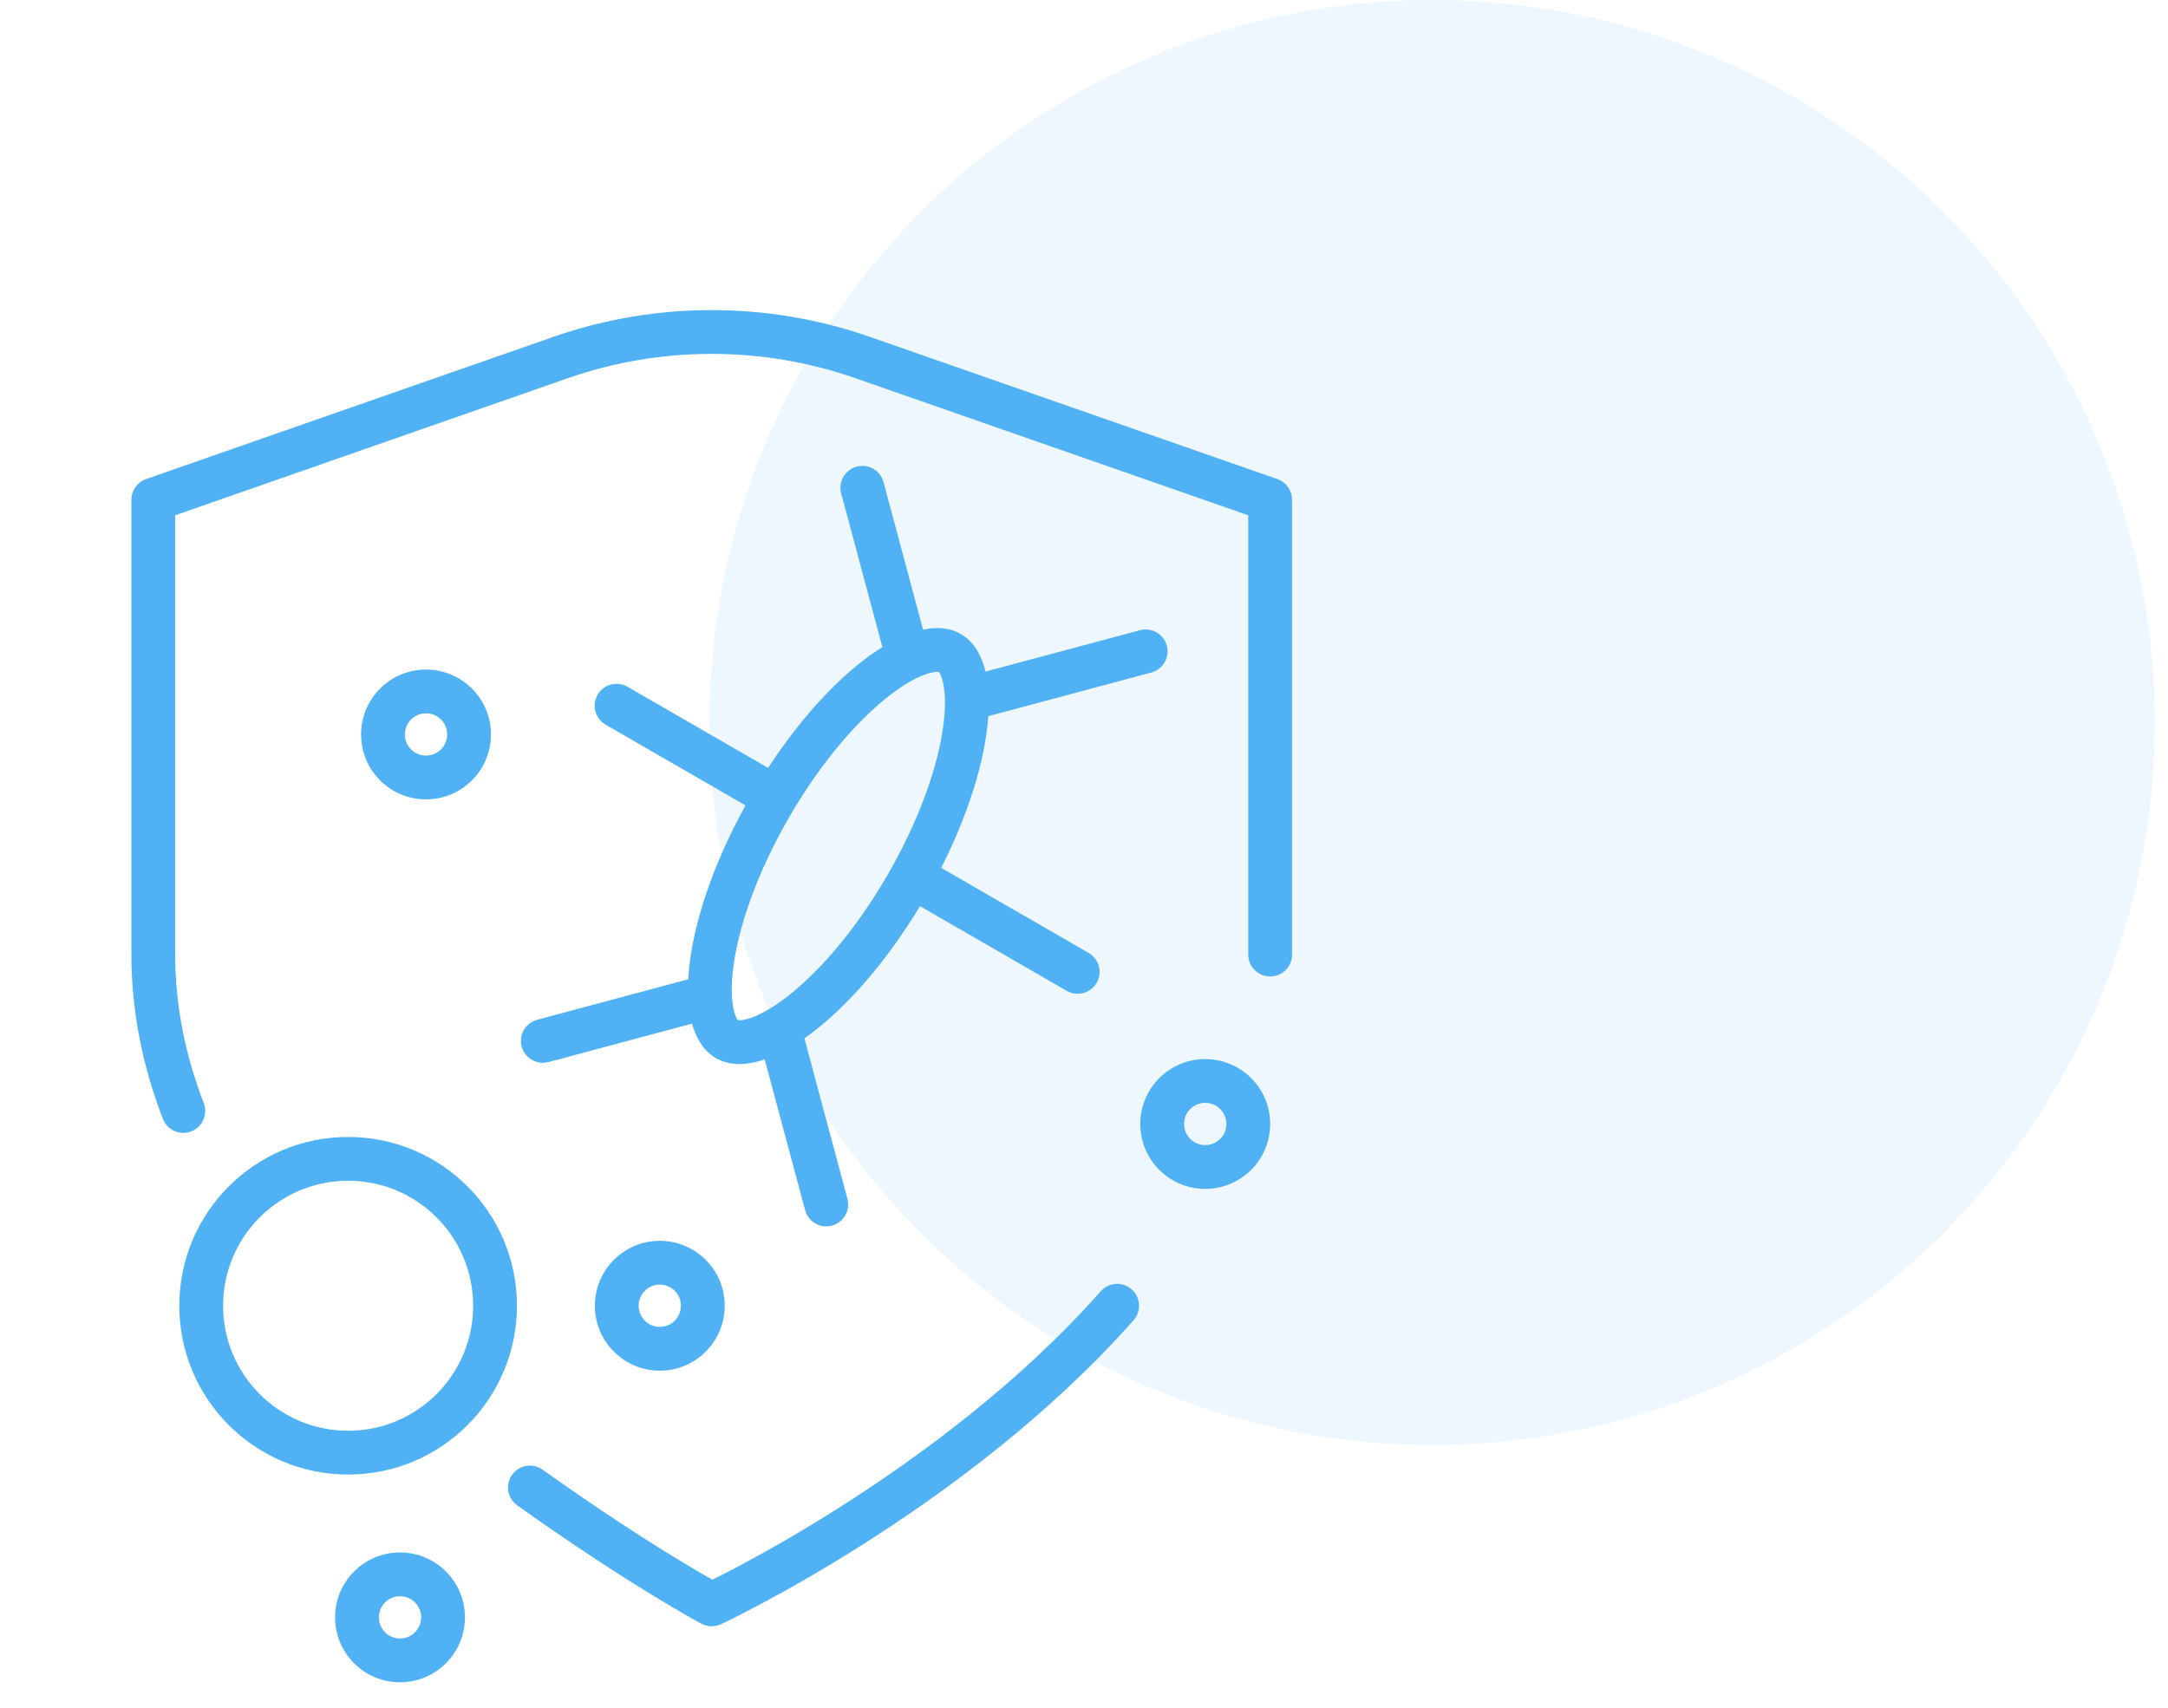 <svg width="99" height="78" viewBox="0 0 99 78" fill="none" xmlns="http://www.w3.org/2000/svg">
<circle cx="65.398" cy="33" r="33" fill="#50B2F4" fill-opacity="0.1"/>
<path fill-rule="evenodd" clip-rule="evenodd" d="M39.735 15.391C35.054 13.753 29.936 13.754 25.255 15.391L39.735 15.391ZM39.735 15.391L58.33 21.881C58.731 22.021 59 22.4 59 22.825V43.6C59 44.153 58.552 44.6 58 44.6C57.448 44.6 57 44.153 57 43.6V23.535L39.076 17.279C34.822 15.791 30.168 15.791 25.915 17.279L8 23.535V43.6C8 45.968 8.476 48.233 9.304 50.385C9.503 50.901 9.246 51.479 8.73 51.678C8.215 51.876 7.636 51.619 7.438 51.103C6.532 48.75 6 46.241 6 43.6V22.825C6 22.4 6.269 22.021 6.67 21.881L25.255 15.391C25.255 15.391 25.255 15.391 25.255 15.391M51.676 58.891C52.09 59.257 52.129 59.888 51.763 60.302C47.902 64.667 43.189 68.134 39.462 70.504C37.595 71.691 35.966 72.609 34.802 73.23C34.22 73.541 33.753 73.778 33.431 73.939C33.269 74.019 33.144 74.08 33.058 74.121C33.015 74.142 32.982 74.157 32.959 74.168L32.933 74.181L32.923 74.185C32.923 74.185 32.922 74.186 32.5 73.279C32.031 74.162 32.031 74.162 32.031 74.162L32.029 74.161L32.027 74.16L32.018 74.156L31.987 74.139C31.961 74.124 31.922 74.103 31.871 74.076C31.77 74.02 31.621 73.937 31.428 73.827C31.041 73.606 30.474 73.276 29.747 72.831C28.293 71.941 26.198 70.594 23.618 68.757C23.168 68.436 23.063 67.812 23.383 67.362C23.703 66.912 24.328 66.807 24.778 67.127C27.318 68.936 29.374 70.258 30.791 71.125C31.5 71.558 32.048 71.879 32.418 72.089C32.457 72.112 32.495 72.133 32.53 72.153C32.534 72.151 32.537 72.149 32.541 72.147C32.847 71.995 33.296 71.767 33.86 71.466C34.988 70.864 36.572 69.972 38.389 68.816C42.032 66.5 46.575 63.148 50.264 58.977C50.63 58.563 51.262 58.525 51.676 58.891ZM32.5 73.279L32.031 74.162C32.307 74.309 32.638 74.318 32.922 74.186L32.5 73.279Z" fill="#50B2F4"/>
<path fill-rule="evenodd" clip-rule="evenodd" d="M15.897 65.349C19.05 65.349 21.606 62.793 21.606 59.639C21.606 56.486 19.05 53.93 15.897 53.93C12.744 53.93 10.188 56.486 10.188 59.639C10.188 62.793 12.744 65.349 15.897 65.349ZM15.897 67.349C20.154 67.349 23.606 63.897 23.606 59.639C23.606 55.382 20.154 51.93 15.897 51.93C11.639 51.93 8.188 55.382 8.188 59.639C8.188 63.897 11.639 67.349 15.897 67.349Z" fill="#50B2F4"/>
<path fill-rule="evenodd" clip-rule="evenodd" d="M35.928 45.535C37.408 44.394 39.093 42.451 40.539 39.946C41.985 37.441 42.826 35.011 43.074 33.159C43.199 32.227 43.159 31.545 43.048 31.108C42.98 30.837 42.904 30.728 42.873 30.694C42.828 30.684 42.696 30.673 42.426 30.749C41.993 30.872 41.382 31.179 40.638 31.752C39.158 32.893 37.474 34.836 36.028 37.341C34.581 39.846 33.74 42.276 33.492 44.129C33.368 45.06 33.407 45.742 33.518 46.179C33.587 46.45 33.662 46.559 33.693 46.593C33.739 46.603 33.871 46.614 34.14 46.538C34.574 46.416 35.184 46.108 35.928 45.535ZM33.675 46.588C33.675 46.587 33.678 46.588 33.683 46.591C33.677 46.589 33.674 46.588 33.675 46.588ZM33.7 46.601C33.706 46.604 33.708 46.606 33.708 46.607C33.708 46.607 33.705 46.605 33.7 46.601ZM42.892 30.7C42.892 30.7 42.889 30.699 42.883 30.696C42.889 30.698 42.892 30.699 42.892 30.7ZM42.866 30.686C42.861 30.683 42.858 30.681 42.859 30.68C42.859 30.68 42.861 30.682 42.866 30.686ZM32.692 48.328C34.894 49.599 39.183 46.294 42.271 40.946C45.359 35.597 46.077 30.231 43.874 28.959C41.672 27.688 37.383 30.993 34.296 36.341C31.208 41.69 30.49 47.056 32.692 48.328Z" fill="#50B2F4"/>
<path fill-rule="evenodd" clip-rule="evenodd" d="M41.668 40.035C41.944 39.557 42.556 39.393 43.034 39.669L49.71 43.524C50.189 43.8 50.353 44.411 50.077 44.89C49.8 45.368 49.189 45.532 48.71 45.256L42.034 41.401C41.556 41.125 41.392 40.513 41.668 40.035Z" fill="#50B2F4"/>
<path fill-rule="evenodd" clip-rule="evenodd" d="M27.289 31.733C27.565 31.254 28.177 31.091 28.655 31.367L35.331 35.221C35.81 35.498 35.974 36.109 35.698 36.587C35.421 37.066 34.81 37.23 34.331 36.953L27.655 33.099C27.177 32.823 27.013 32.211 27.289 31.733Z" fill="#50B2F4"/>
<path fill-rule="evenodd" clip-rule="evenodd" d="M39.12 21.313C39.654 21.17 40.202 21.487 40.345 22.02L42.34 29.467C42.483 30 42.166 30.549 41.633 30.692C41.099 30.835 40.551 30.518 40.408 29.985L38.413 22.538C38.27 22.005 38.587 21.456 39.12 21.313Z" fill="#50B2F4"/>
<path fill-rule="evenodd" clip-rule="evenodd" d="M53.282 29.491C53.139 28.958 52.591 28.641 52.057 28.784L44.611 30.779C44.077 30.922 43.761 31.471 43.904 32.004C44.047 32.538 44.595 32.854 45.129 32.711L52.575 30.716C53.109 30.573 53.425 30.024 53.282 29.491Z" fill="#50B2F4"/>
<path fill-rule="evenodd" clip-rule="evenodd" d="M23.823 47.802C23.966 48.335 24.515 48.652 25.048 48.509L32.495 46.514C33.028 46.371 33.345 45.822 33.202 45.289C33.059 44.755 32.51 44.439 31.977 44.582L24.53 46.577C23.997 46.72 23.68 47.268 23.823 47.802Z" fill="#50B2F4"/>
<path fill-rule="evenodd" clip-rule="evenodd" d="M37.989 55.98C37.456 56.123 36.908 55.806 36.765 55.273L34.769 47.826C34.626 47.292 34.943 46.744 35.476 46.601C36.01 46.458 36.558 46.775 36.701 47.308L38.697 54.755C38.839 55.288 38.523 55.837 37.989 55.98Z" fill="#50B2F4"/>
<path fill-rule="evenodd" clip-rule="evenodd" d="M19.453 34.511C19.986 34.511 20.419 34.079 20.419 33.546C20.419 33.013 19.986 32.581 19.453 32.581C18.92 32.581 18.488 33.013 18.488 33.546C18.488 34.079 18.92 34.511 19.453 34.511ZM19.453 36.511C21.091 36.511 22.419 35.184 22.419 33.546C22.419 31.909 21.091 30.581 19.453 30.581C17.816 30.581 16.488 31.909 16.488 33.546C16.488 35.184 17.816 36.511 19.453 36.511Z" fill="#50B2F4"/>
<path fill-rule="evenodd" clip-rule="evenodd" d="M18.266 74.837C18.799 74.837 19.231 74.405 19.231 73.872C19.231 73.339 18.799 72.907 18.266 72.907C17.733 72.907 17.301 73.339 17.301 73.872C17.301 74.405 17.733 74.837 18.266 74.837ZM18.266 76.837C19.904 76.837 21.231 75.51 21.231 73.872C21.231 72.234 19.904 70.907 18.266 70.907C16.628 70.907 15.301 72.234 15.301 73.872C15.301 75.51 16.628 76.837 18.266 76.837Z" fill="#50B2F4"/>
<path fill-rule="evenodd" clip-rule="evenodd" d="M30.129 60.605C30.662 60.605 31.094 60.172 31.094 59.639C31.094 59.106 30.662 58.674 30.129 58.674C29.596 58.674 29.164 59.106 29.164 59.639C29.164 60.172 29.596 60.605 30.129 60.605ZM30.129 62.605C31.767 62.605 33.094 61.277 33.094 59.639C33.094 58.002 31.767 56.674 30.129 56.674C28.492 56.674 27.164 58.002 27.164 59.639C27.164 61.277 28.492 62.605 30.129 62.605Z" fill="#50B2F4"/>
<path fill-rule="evenodd" clip-rule="evenodd" d="M55.035 52.302C55.568 52.302 56.001 51.87 56.001 51.337C56.001 50.804 55.568 50.372 55.035 50.372C54.502 50.372 54.07 50.804 54.07 51.337C54.07 51.87 54.502 52.302 55.035 52.302ZM55.035 54.302C56.673 54.302 58.001 52.975 58.001 51.337C58.001 49.7 56.673 48.372 55.035 48.372C53.398 48.372 52.07 49.7 52.07 51.337C52.07 52.975 53.398 54.302 55.035 54.302Z" fill="#50B2F4"/>
</svg>
